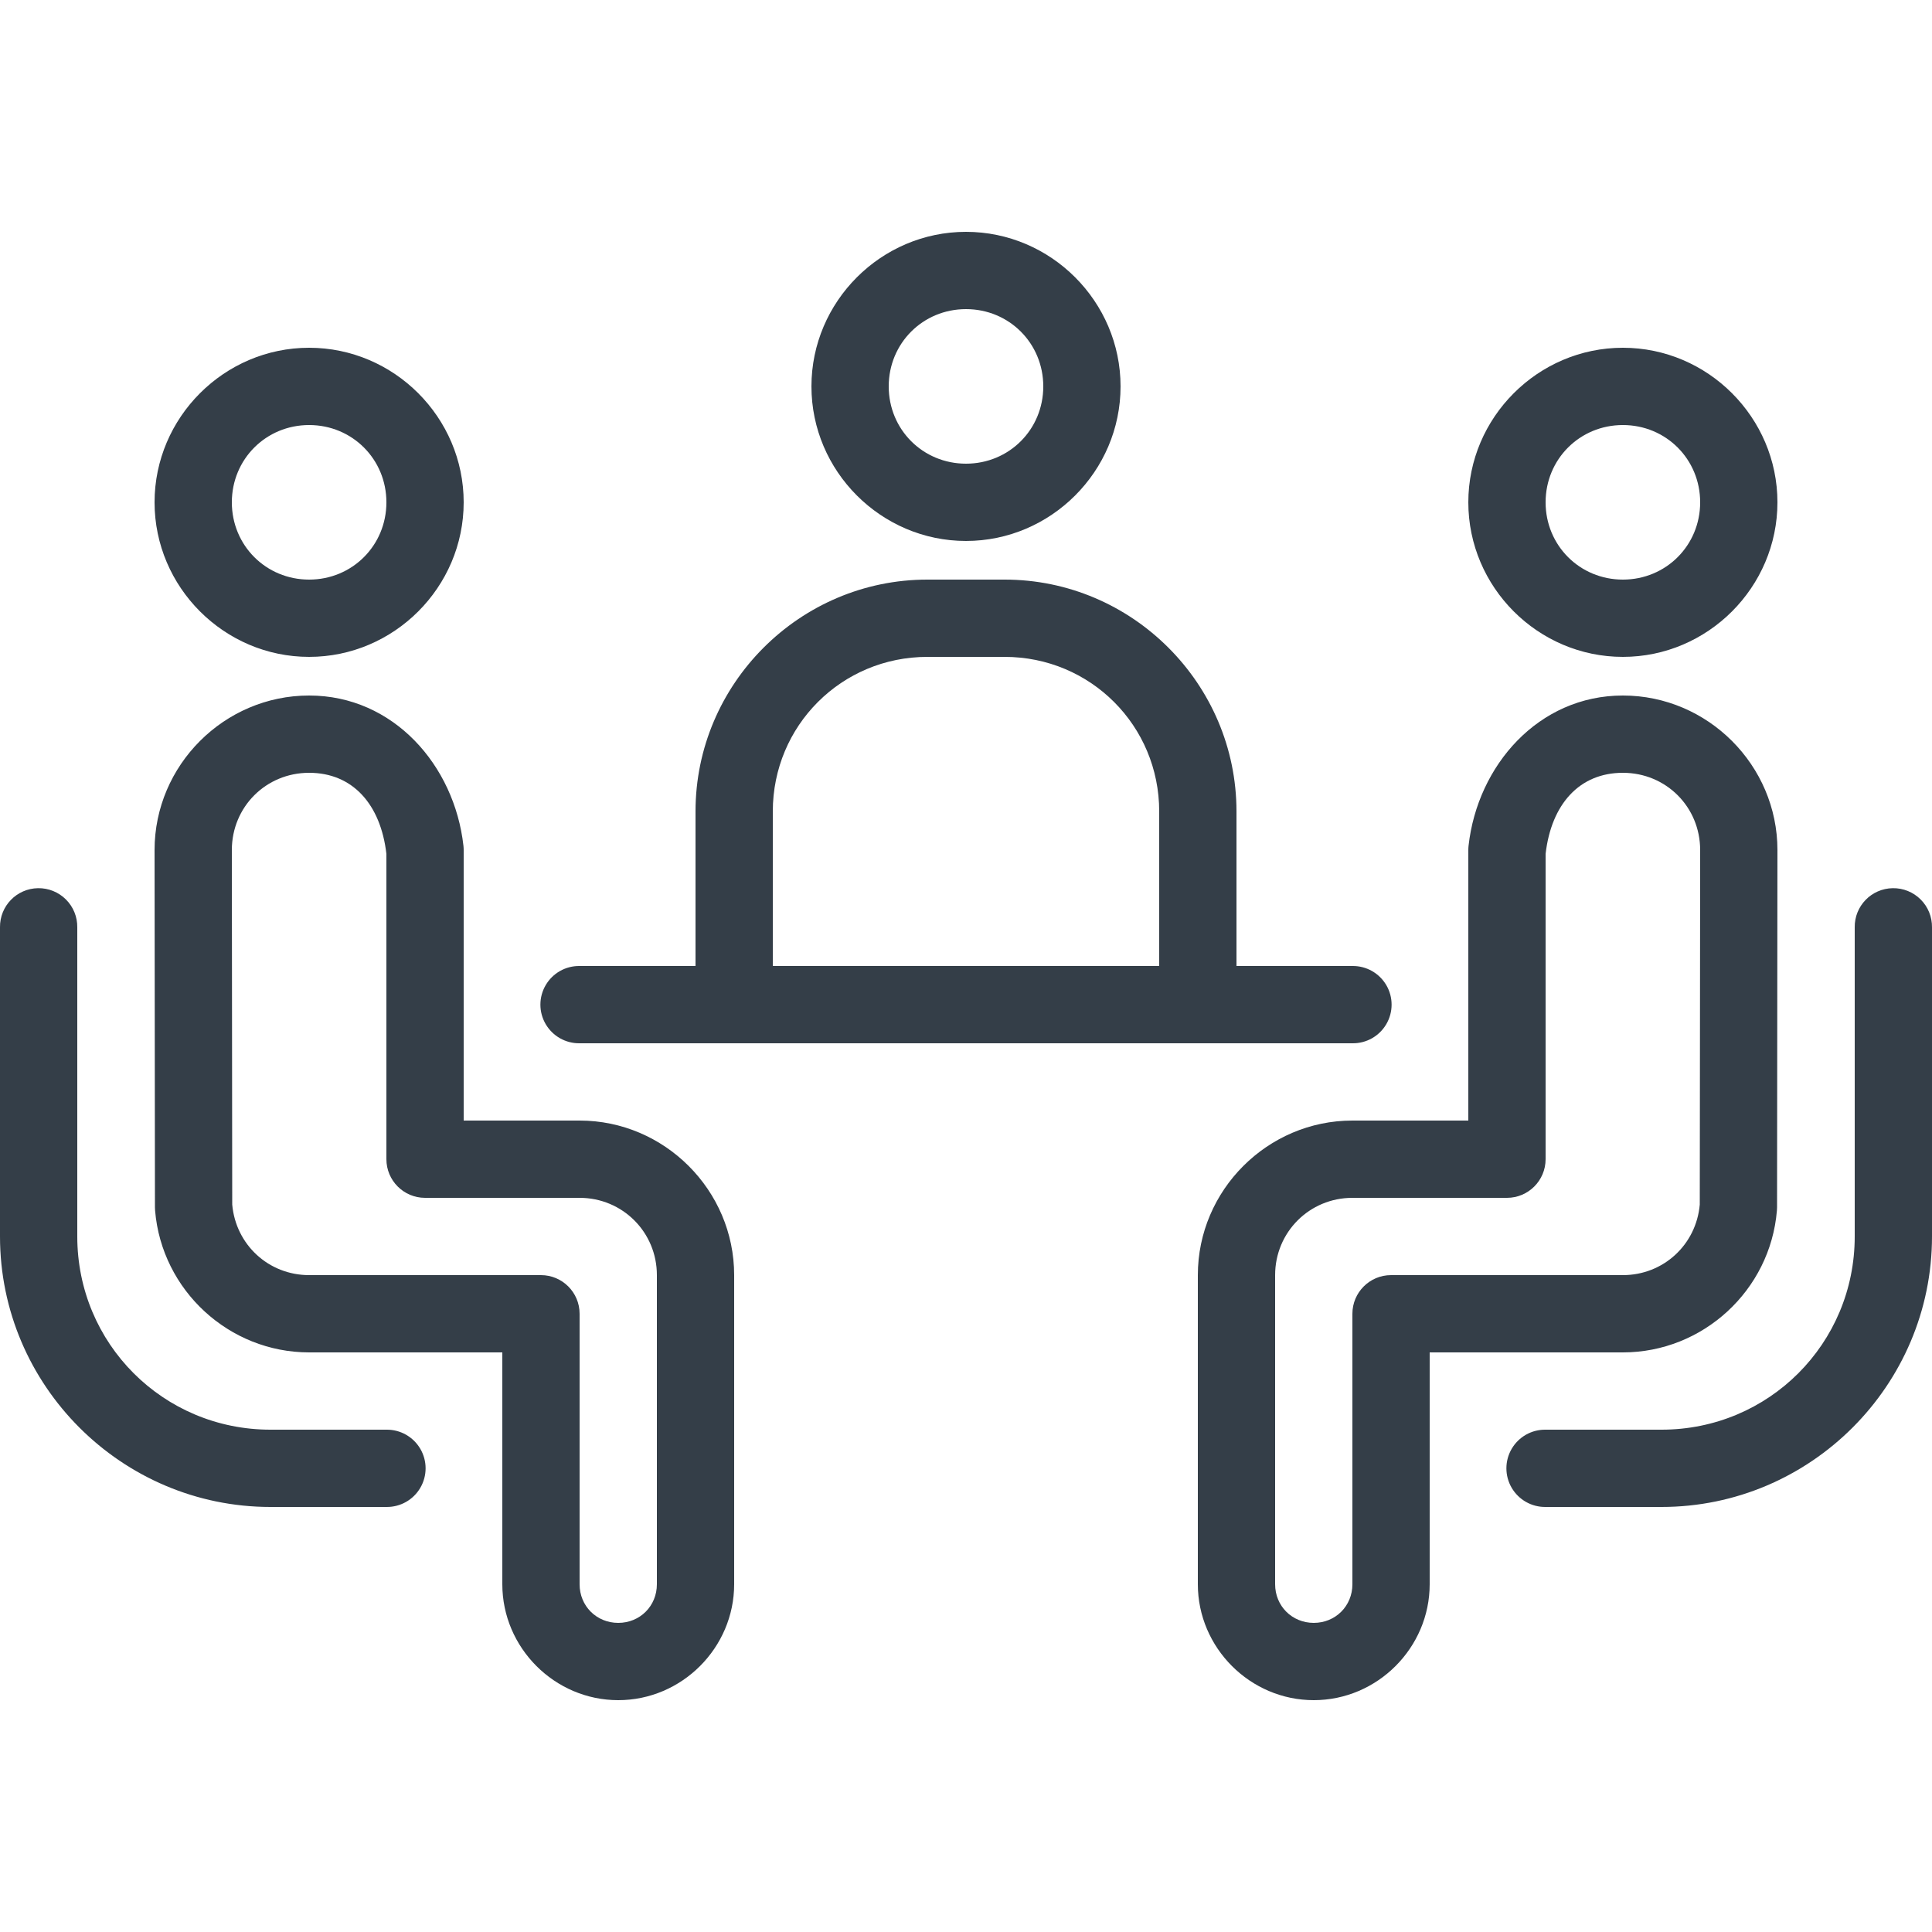 <svg xmlns="http://www.w3.org/2000/svg" xmlns:xlink="http://www.w3.org/1999/xlink" viewBox="0,0,256,256" width="250px" height="250px"><g fill="#343e48" fill-rule="nonzero" stroke="none" stroke-width="1" stroke-linecap="butt" stroke-linejoin="miter" stroke-miterlimit="10" stroke-dasharray="" stroke-dashoffset="0" font-family="none" font-weight="none" font-size="none" text-anchor="none" style="mix-blend-mode: normal"><g transform="scale(5.12,5.12)"><path d="M25,6c-2.197,0 -4,1.803 -4,4c0,2.197 1.803,4 4,4c2.197,0 4,-1.803 4,-4c0,-2.197 -1.803,-4 -4,-4zM25,8c1.116,0 2,0.884 2,2c0,1.116 -0.884,2 -2,2c-1.116,0 -2,-0.884 -2,-2c0,-1.116 0.884,-2 2,-2zM8,9c-2.197,0 -4,1.803 -4,4c0,2.197 1.803,4 4,4c2.197,0 4,-1.803 4,-4c0,-2.197 -1.803,-4 -4,-4zM42,9c-2.197,0 -4,1.803 -4,4c0,2.197 1.803,4 4,4c2.197,0 4,-1.803 4,-4c0,-2.197 -1.803,-4 -4,-4zM8,11c1.116,0 2,0.884 2,2c0,1.116 -0.884,2 -2,2c-1.116,0 -2,-0.884 -2,-2c0,-1.116 0.884,-2 2,-2zM42,11c1.116,0 2,0.884 2,2c0,1.116 -0.884,2 -2,2c-1.116,0 -2,-0.884 -2,-2c0,-1.116 0.884,-2 2,-2zM24,15c-3.302,0 -6,2.698 -6,6v4h-3c-0.361,-0.005 -0.696,0.184 -0.878,0.496c-0.182,0.311 -0.182,0.697 0,1.008c0.182,0.311 0.517,0.501 0.878,0.496h3h14h3c0.361,0.005 0.696,-0.184 0.878,-0.496c0.182,-0.311 0.182,-0.697 0,-1.008c-0.182,-0.311 -0.517,-0.501 -0.878,-0.496h-3v-4c0,-3.302 -2.698,-6 -6,-6zM24,17h2c2.22,0 4,1.78 4,4v4h-10v-4c0,-2.22 1.78,-4 4,-4zM8,18c-2.197,0 -4,1.803 -4,4c0,0.001 0,0.001 0,0.002l0.01,9.248c0,0.027 0.001,0.055 0.004,0.082c0.173,2.064 1.915,3.668 3.986,3.668h5v6c0,1.645 1.355,3 3,3c1.645,0 3,-1.355 3,-3v-8c0,-2.197 -1.803,-4 -4,-4h-3v-7c0,-0.037 -0.002,-0.074 -0.006,-0.111c-0.232,-2.079 -1.809,-3.889 -3.994,-3.889zM42,18c-2.185,0 -3.763,1.81 -3.994,3.889c-0.004,0.037 -0.006,0.074 -0.006,0.111v7h-3c-2.197,0 -4,1.803 -4,4v8c0,1.645 1.355,3 3,3c1.645,0 3,-1.355 3,-3v-6h5c2.071,0 3.814,-1.604 3.986,-3.668c0.002,-0.027 0.004,-0.055 0.004,-0.082l0.01,-9.248c0,-0.001 0,-0.001 0,-0.002c0,-2.197 -1.803,-4 -4,-4zM8,20c1.124,0 1.851,0.811 2,2.098v7.902c0,0.552 0.448,1 1,1h4c1.111,0 2,0.889 2,2v8c0,0.563 -0.437,1 -1,1c-0.563,0 -1,-0.437 -1,-1v-7c-0,-0.552 -0.448,-1 -1,-1h-6c-1.046,0 -1.898,-0.785 -1.99,-1.826l-0.01,-9.176c0.001,-1.116 0.884,-1.998 2,-1.998zM42,20c1.117,0 2,0.883 2,2l-0.01,9.174c-0.092,1.041 -0.944,1.826 -1.99,1.826h-6c-0.552,0 -1,0.448 -1,1v7c0,0.563 -0.437,1 -1,1c-0.563,0 -1,-0.437 -1,-1v-8c0,-1.111 0.889,-2 2,-2h4c0.552,-0 1,-0.448 1,-1v-7.902c0.149,-1.287 0.876,-2.098 2,-2.098zM0.984,22.986c-0.552,0.009 -0.992,0.462 -0.984,1.014v8c0,3.854 3.146,7 7,7h3c0.361,0.005 0.696,-0.184 0.878,-0.496c0.182,-0.311 0.182,-0.697 0,-1.008c-0.182,-0.311 -0.517,-0.501 -0.878,-0.496h-3c-2.774,0 -5,-2.226 -5,-5v-8c0.004,-0.27 -0.102,-0.531 -0.294,-0.722c-0.191,-0.191 -0.452,-0.296 -0.722,-0.292zM48.984,22.986c-0.552,0.009 -0.992,0.462 -0.984,1.014v8c0,2.774 -2.226,5 -5,5h-3c-0.361,-0.005 -0.696,0.184 -0.878,0.496c-0.182,0.311 -0.182,0.697 0,1.008c0.182,0.311 0.517,0.501 0.878,0.496h3c3.854,0 7,-3.146 7,-7v-8c0.004,-0.27 -0.102,-0.531 -0.294,-0.722c-0.191,-0.191 -0.452,-0.296 -0.722,-0.292z"></path></g></g></svg>